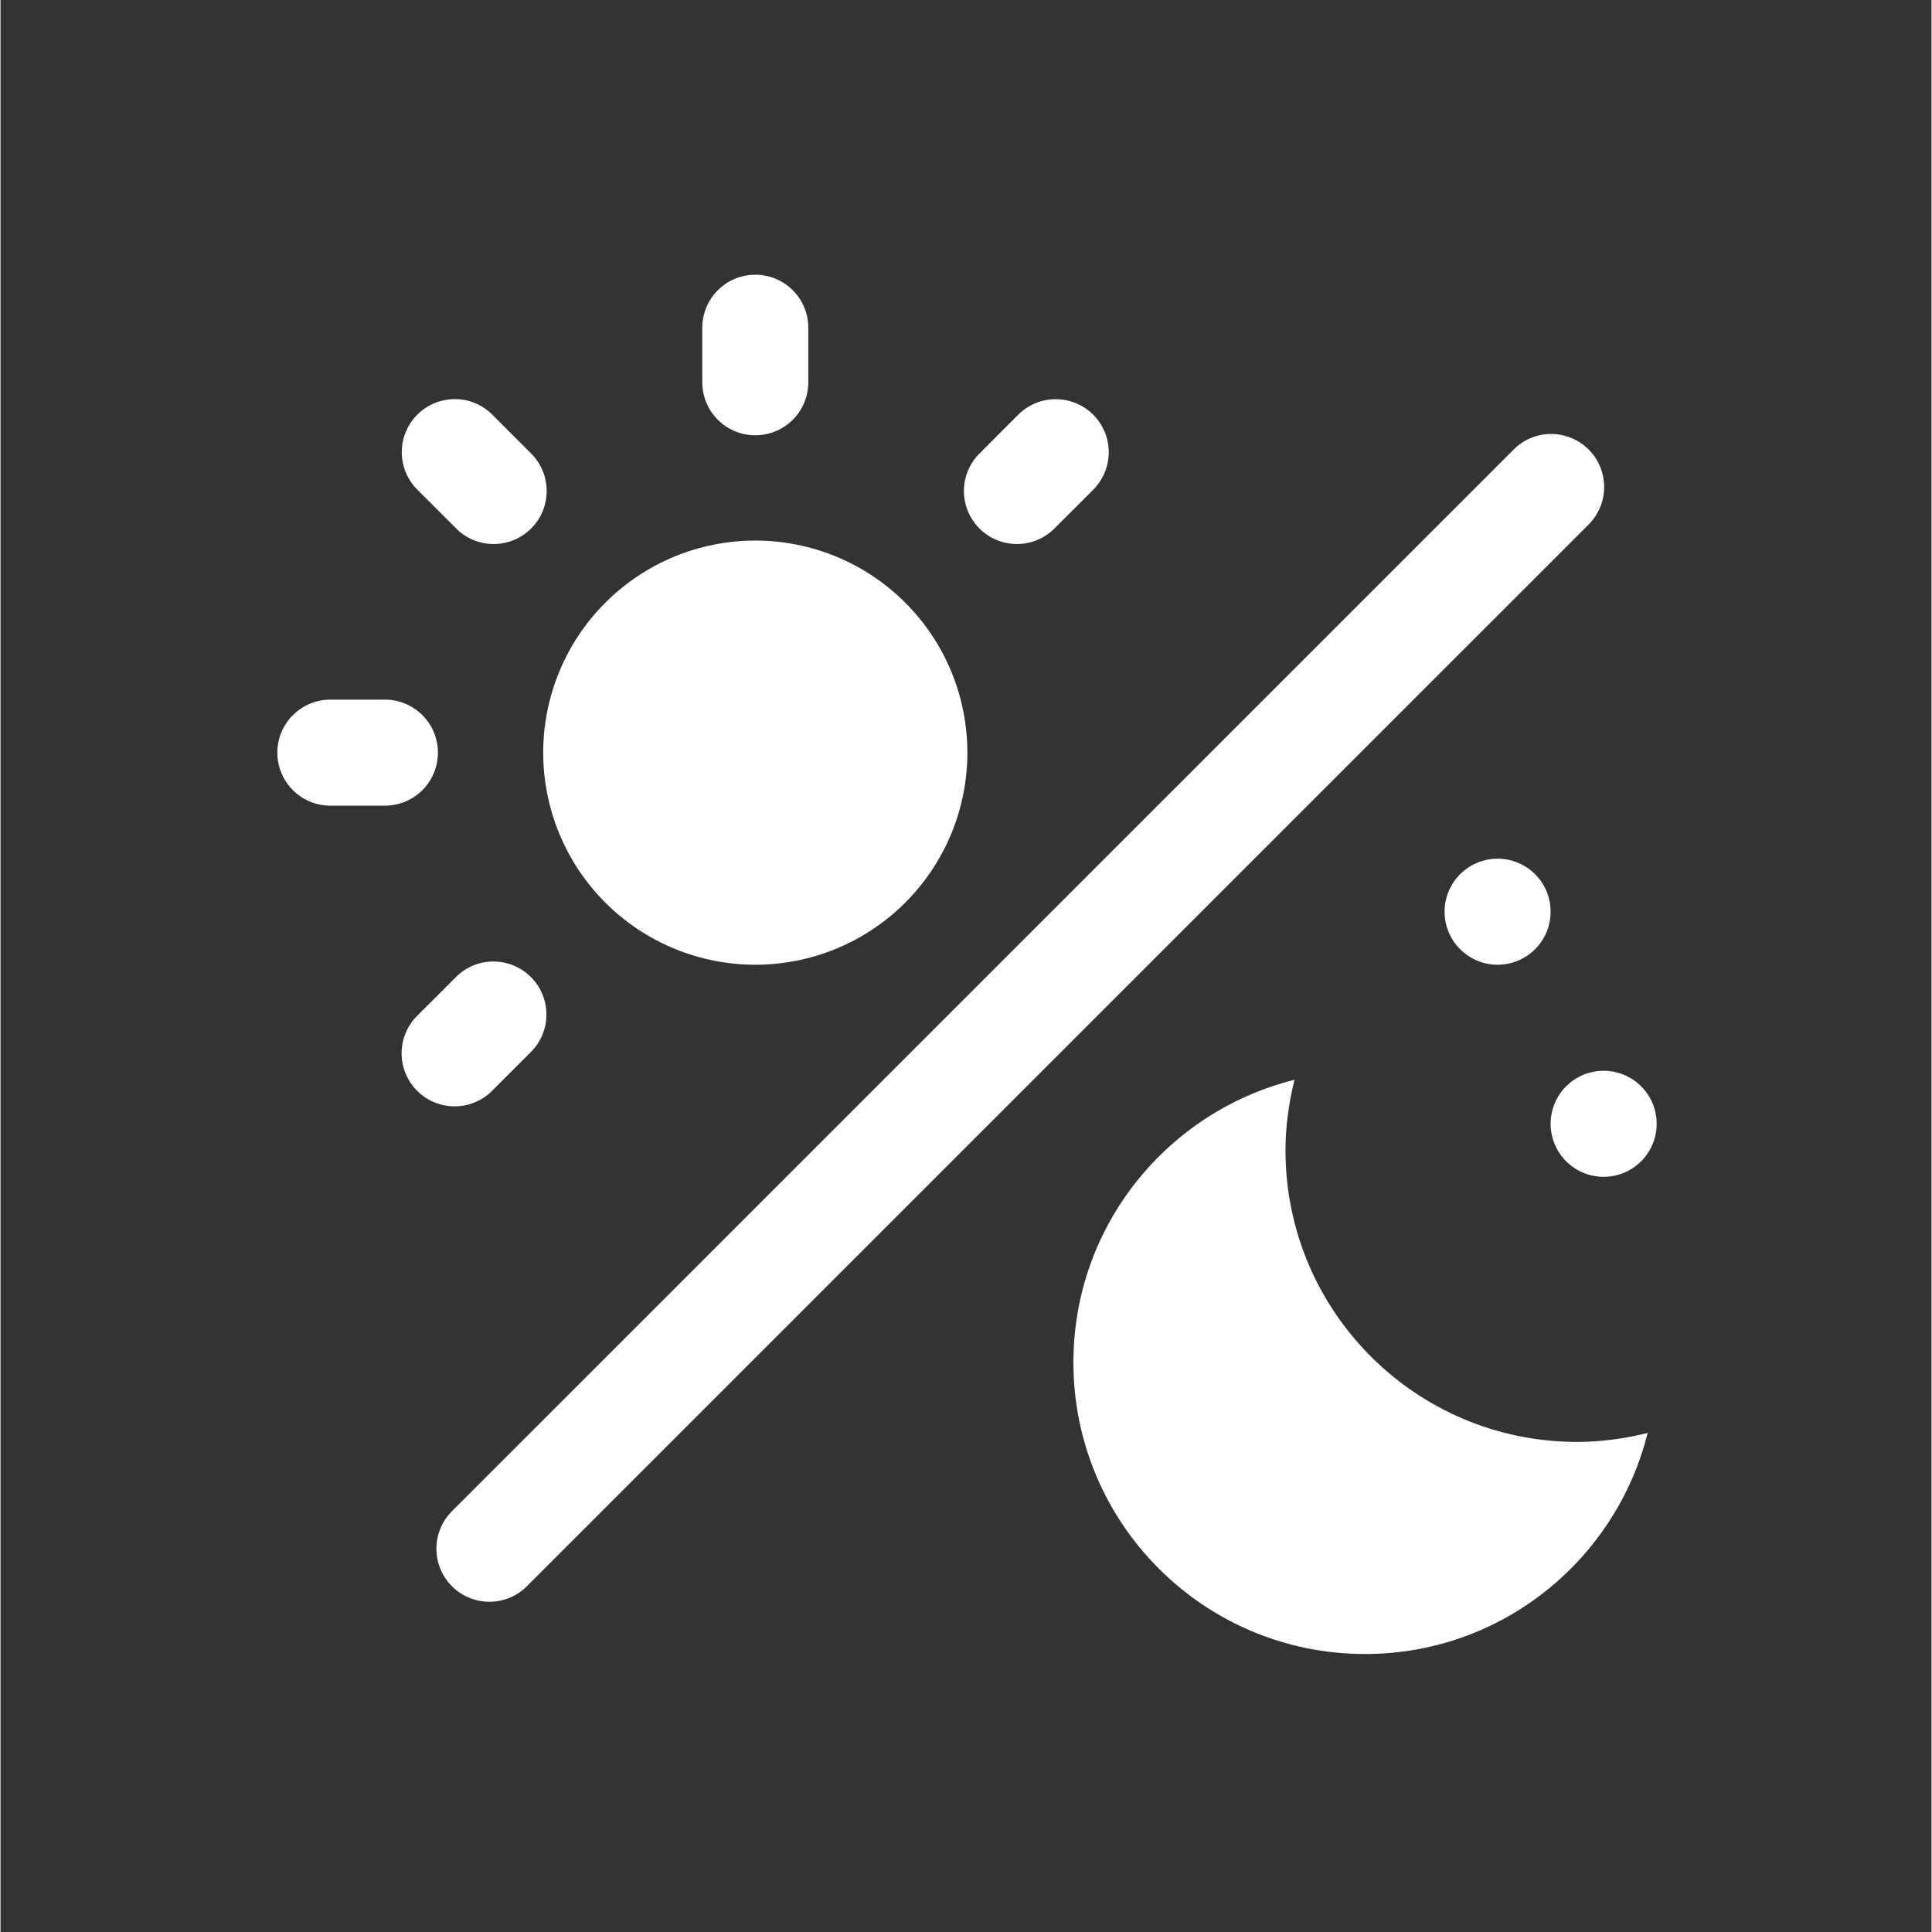 <svg xmlns="http://www.w3.org/2000/svg" xmlns:xlink="http://www.w3.org/1999/xlink" width="300" zoomAndPan="magnify" viewBox="0 0 224.88 225" height="300" preserveAspectRatio="xMidYMid meet" version="1.0"><rect x="0" y="0" width="224.88" height="225" fill="#333333" stroke="none"/><defs><clipPath id="abe4d5b531"><path d="M 32 31.77 L 192.875 31.77 L 192.875 192.934 L 32 192.934 Z M 32 31.77 " clip-rule="nonzero"/></clipPath></defs><g clip-path="url(#abe4d5b531)"><path fill="#ffffff" d="M 87.805 31.996 C 87.398 32 87 32.047 86.605 32.133 C 86.207 32.219 85.824 32.34 85.453 32.5 C 85.082 32.66 84.727 32.855 84.395 33.086 C 84.062 33.316 83.754 33.578 83.473 33.867 C 83.188 34.156 82.938 34.473 82.719 34.812 C 82.496 35.152 82.312 35.512 82.164 35.887 C 82.016 36.266 81.902 36.652 81.828 37.051 C 81.754 37.449 81.723 37.848 81.727 38.254 L 81.727 44.43 C 81.723 44.84 81.754 45.242 81.832 45.645 C 81.906 46.047 82.02 46.438 82.172 46.82 C 82.324 47.199 82.512 47.559 82.738 47.902 C 82.961 48.242 83.219 48.562 83.504 48.852 C 83.793 49.145 84.105 49.402 84.445 49.633 C 84.781 49.863 85.141 50.055 85.52 50.215 C 85.895 50.371 86.285 50.492 86.688 50.57 C 87.086 50.652 87.492 50.691 87.902 50.691 C 88.312 50.691 88.715 50.652 89.117 50.57 C 89.52 50.492 89.906 50.371 90.285 50.215 C 90.664 50.055 91.02 49.863 91.359 49.633 C 91.699 49.402 92.012 49.145 92.301 48.852 C 92.586 48.562 92.844 48.242 93.066 47.902 C 93.289 47.559 93.48 47.199 93.633 46.82 C 93.785 46.438 93.898 46.047 93.973 45.645 C 94.047 45.242 94.082 44.84 94.078 44.43 L 94.078 38.254 C 94.082 37.84 94.047 37.43 93.969 37.027 C 93.895 36.621 93.777 36.227 93.621 35.844 C 93.465 35.461 93.273 35.098 93.047 34.754 C 92.816 34.41 92.555 34.09 92.266 33.797 C 91.973 33.508 91.652 33.246 91.309 33.02 C 90.965 32.793 90.602 32.602 90.219 32.445 C 89.836 32.289 89.441 32.176 89.035 32.098 C 88.629 32.023 88.219 31.988 87.805 31.996 Z M 52.902 46.48 C 52.289 46.48 51.688 46.57 51.098 46.75 C 50.512 46.93 49.961 47.191 49.453 47.535 C 48.941 47.879 48.492 48.289 48.105 48.766 C 47.719 49.246 47.41 49.77 47.18 50.34 C 46.949 50.91 46.805 51.5 46.754 52.113 C 46.699 52.727 46.734 53.332 46.863 53.934 C 46.988 54.535 47.203 55.105 47.5 55.645 C 47.797 56.184 48.168 56.664 48.609 57.094 L 52.977 61.457 C 53.258 61.754 53.57 62.02 53.906 62.254 C 54.246 62.488 54.602 62.688 54.98 62.852 C 55.355 63.012 55.746 63.137 56.148 63.223 C 56.551 63.309 56.957 63.352 57.367 63.355 C 57.777 63.359 58.184 63.324 58.59 63.246 C 58.992 63.168 59.383 63.055 59.766 62.898 C 60.145 62.742 60.504 62.551 60.848 62.324 C 61.191 62.098 61.508 61.84 61.797 61.547 C 62.086 61.258 62.348 60.941 62.574 60.598 C 62.801 60.258 62.992 59.895 63.148 59.516 C 63.301 59.137 63.418 58.742 63.496 58.34 C 63.574 57.938 63.609 57.527 63.605 57.117 C 63.602 56.707 63.555 56.301 63.473 55.898 C 63.387 55.496 63.262 55.109 63.098 54.73 C 62.934 54.355 62.738 53.996 62.504 53.66 C 62.27 53.32 62.004 53.012 61.707 52.727 L 57.34 48.359 C 56.758 47.758 56.082 47.297 55.312 46.969 C 54.543 46.641 53.738 46.48 52.902 46.48 Z M 122.707 46.492 C 121.906 46.516 121.137 46.688 120.402 47.012 C 119.668 47.336 119.023 47.785 118.461 48.359 L 114.098 52.727 C 113.801 53.012 113.535 53.32 113.301 53.66 C 113.066 53.996 112.867 54.355 112.703 54.73 C 112.543 55.109 112.418 55.496 112.332 55.898 C 112.246 56.301 112.203 56.707 112.199 57.117 C 112.195 57.527 112.23 57.938 112.309 58.34 C 112.387 58.742 112.5 59.137 112.656 59.516 C 112.812 59.895 113.004 60.258 113.23 60.598 C 113.457 60.941 113.715 61.258 114.008 61.547 C 114.297 61.84 114.613 62.098 114.957 62.324 C 115.297 62.551 115.66 62.742 116.039 62.898 C 116.418 63.055 116.812 63.168 117.215 63.246 C 117.617 63.324 118.027 63.359 118.438 63.355 C 118.848 63.352 119.254 63.309 119.656 63.223 C 120.059 63.137 120.445 63.012 120.824 62.852 C 121.199 62.688 121.559 62.488 121.895 62.254 C 122.234 62.02 122.543 61.754 122.828 61.457 L 127.195 57.094 C 127.641 56.66 128.012 56.168 128.309 55.621 C 128.609 55.078 128.82 54.5 128.941 53.887 C 129.066 53.277 129.098 52.664 129.035 52.047 C 128.973 51.426 128.82 50.832 128.578 50.258 C 128.336 49.684 128.012 49.16 127.613 48.684 C 127.211 48.207 126.75 47.801 126.227 47.465 C 125.699 47.129 125.141 46.879 124.539 46.715 C 123.941 46.547 123.328 46.473 122.707 46.492 Z M 180.402 50.543 C 179.602 50.566 178.832 50.742 178.098 51.062 C 177.363 51.387 176.719 51.836 176.16 52.414 L 52.66 175.91 C 52.367 176.195 52.102 176.504 51.867 176.844 C 51.633 177.18 51.434 177.539 51.27 177.914 C 51.105 178.293 50.984 178.68 50.898 179.082 C 50.812 179.484 50.77 179.891 50.762 180.301 C 50.758 180.711 50.797 181.121 50.871 181.523 C 50.949 181.926 51.066 182.32 51.223 182.699 C 51.375 183.078 51.566 183.441 51.797 183.781 C 52.023 184.125 52.281 184.441 52.57 184.73 C 52.863 185.023 53.18 185.281 53.52 185.508 C 53.863 185.734 54.223 185.926 54.605 186.082 C 54.984 186.238 55.375 186.355 55.781 186.43 C 56.184 186.508 56.59 186.543 57 186.539 C 57.41 186.535 57.82 186.492 58.219 186.406 C 58.621 186.32 59.012 186.195 59.387 186.035 C 59.766 185.871 60.121 185.672 60.461 185.438 C 60.797 185.203 61.109 184.938 61.395 184.641 L 184.891 61.145 C 185.336 60.711 185.707 60.223 186.008 59.676 C 186.305 59.129 186.516 58.551 186.641 57.941 C 186.762 57.332 186.793 56.715 186.73 56.098 C 186.668 55.477 186.516 54.883 186.273 54.309 C 186.031 53.738 185.711 53.211 185.309 52.738 C 184.906 52.262 184.445 51.855 183.922 51.52 C 183.398 51.184 182.836 50.93 182.234 50.766 C 181.637 50.598 181.027 50.523 180.402 50.543 Z M 87.902 62.953 C 87.094 62.953 86.285 62.992 85.48 63.074 C 84.676 63.152 83.875 63.27 83.082 63.43 C 82.289 63.586 81.508 63.781 80.73 64.016 C 79.957 64.25 79.195 64.523 78.449 64.832 C 77.703 65.145 76.973 65.488 76.258 65.871 C 75.547 66.25 74.852 66.668 74.18 67.117 C 73.508 67.566 72.859 68.047 72.234 68.559 C 71.605 69.074 71.008 69.617 70.438 70.188 C 69.863 70.762 69.32 71.359 68.809 71.984 C 68.297 72.609 67.812 73.258 67.363 73.93 C 66.914 74.602 66.5 75.297 66.117 76.008 C 65.738 76.723 65.391 77.453 65.082 78.199 C 64.773 78.949 64.5 79.711 64.266 80.484 C 64.031 81.258 63.836 82.039 63.676 82.836 C 63.52 83.629 63.402 84.426 63.32 85.23 C 63.242 86.035 63.203 86.844 63.203 87.652 C 63.203 88.461 63.242 89.27 63.32 90.074 C 63.402 90.879 63.52 91.68 63.676 92.473 C 63.836 93.266 64.031 94.047 64.266 94.824 C 64.5 95.598 64.773 96.359 65.082 97.105 C 65.391 97.852 65.738 98.582 66.117 99.297 C 66.5 100.008 66.914 100.703 67.363 101.375 C 67.812 102.047 68.297 102.695 68.809 103.32 C 69.32 103.949 69.863 104.547 70.438 105.117 C 71.008 105.691 71.605 106.234 72.234 106.746 C 72.859 107.258 73.508 107.742 74.18 108.191 C 74.852 108.641 75.547 109.055 76.258 109.438 C 76.973 109.816 77.703 110.164 78.449 110.473 C 79.195 110.781 79.957 111.055 80.73 111.289 C 81.508 111.523 82.289 111.719 83.082 111.879 C 83.875 112.035 84.676 112.152 85.48 112.234 C 86.285 112.312 87.094 112.352 87.902 112.352 C 88.711 112.352 89.52 112.312 90.324 112.234 C 91.129 112.152 91.926 112.035 92.719 111.879 C 93.516 111.719 94.297 111.523 95.07 111.289 C 95.844 111.055 96.605 110.781 97.355 110.473 C 98.102 110.164 98.832 109.816 99.547 109.438 C 100.258 109.055 100.953 108.641 101.625 108.191 C 102.297 107.742 102.945 107.258 103.57 106.746 C 104.195 106.234 104.793 105.691 105.367 105.117 C 105.938 104.547 106.48 103.949 106.996 103.32 C 107.508 102.695 107.988 102.047 108.438 101.375 C 108.887 100.703 109.305 100.008 109.684 99.297 C 110.066 98.582 110.41 97.852 110.723 97.105 C 111.031 96.359 111.305 95.598 111.539 94.824 C 111.773 94.047 111.969 93.266 112.125 92.473 C 112.285 91.68 112.402 90.879 112.48 90.074 C 112.562 89.27 112.602 88.461 112.602 87.652 C 112.602 86.844 112.562 86.035 112.48 85.23 C 112.402 84.426 112.285 83.629 112.125 82.836 C 111.969 82.039 111.773 81.258 111.539 80.484 C 111.305 79.711 111.031 78.949 110.723 78.199 C 110.41 77.453 110.066 76.723 109.684 76.008 C 109.305 75.297 108.887 74.602 108.438 73.93 C 107.988 73.258 107.508 72.609 106.996 71.984 C 106.48 71.359 105.938 70.762 105.367 70.188 C 104.793 69.617 104.195 69.074 103.57 68.559 C 102.945 68.047 102.297 67.566 101.625 67.117 C 100.953 66.668 100.258 66.25 99.547 65.871 C 98.832 65.488 98.102 65.145 97.355 64.832 C 96.605 64.523 95.844 64.25 95.07 64.016 C 94.297 63.781 93.516 63.586 92.719 63.43 C 91.926 63.27 91.129 63.152 90.324 63.074 C 89.52 62.992 88.711 62.953 87.902 62.953 Z M 38.504 81.477 C 38.094 81.473 37.688 81.508 37.285 81.582 C 36.883 81.656 36.492 81.77 36.113 81.922 C 35.734 82.074 35.371 82.266 35.031 82.488 C 34.688 82.711 34.371 82.969 34.078 83.254 C 33.789 83.543 33.527 83.855 33.301 84.195 C 33.07 84.535 32.875 84.891 32.719 85.27 C 32.559 85.648 32.441 86.035 32.359 86.438 C 32.281 86.84 32.238 87.242 32.238 87.652 C 32.238 88.062 32.281 88.469 32.359 88.867 C 32.441 89.27 32.559 89.66 32.719 90.035 C 32.875 90.414 33.07 90.773 33.301 91.109 C 33.527 91.449 33.789 91.762 34.078 92.051 C 34.371 92.336 34.688 92.594 35.031 92.816 C 35.371 93.043 35.734 93.23 36.113 93.383 C 36.492 93.535 36.883 93.648 37.285 93.723 C 37.688 93.801 38.094 93.832 38.504 93.828 L 44.676 93.828 C 45.086 93.832 45.492 93.801 45.895 93.723 C 46.297 93.648 46.688 93.535 47.066 93.383 C 47.445 93.23 47.809 93.043 48.148 92.816 C 48.492 92.594 48.809 92.336 49.102 92.051 C 49.391 91.762 49.652 91.449 49.883 91.109 C 50.109 90.773 50.305 90.414 50.461 90.035 C 50.621 89.66 50.738 89.27 50.82 88.867 C 50.898 88.469 50.941 88.062 50.941 87.652 C 50.941 87.242 50.898 86.84 50.82 86.438 C 50.738 86.035 50.621 85.648 50.461 85.27 C 50.305 84.891 50.109 84.535 49.883 84.195 C 49.652 83.855 49.391 83.543 49.102 83.254 C 48.809 82.969 48.492 82.711 48.148 82.488 C 47.809 82.266 47.445 82.074 47.066 81.922 C 46.688 81.77 46.297 81.656 45.895 81.582 C 45.492 81.508 45.086 81.473 44.676 81.477 Z M 174.352 100.004 C 173.945 100.004 173.543 100.043 173.145 100.121 C 172.746 100.199 172.363 100.316 171.988 100.473 C 171.613 100.629 171.258 100.816 170.918 101.043 C 170.582 101.27 170.27 101.523 169.984 101.812 C 169.695 102.098 169.441 102.41 169.215 102.746 C 168.992 103.086 168.801 103.441 168.645 103.816 C 168.488 104.188 168.371 104.574 168.293 104.973 C 168.215 105.371 168.176 105.773 168.176 106.176 C 168.176 106.582 168.215 106.984 168.293 107.383 C 168.371 107.781 168.488 108.168 168.645 108.539 C 168.801 108.914 168.992 109.27 169.215 109.609 C 169.441 109.945 169.695 110.258 169.984 110.543 C 170.27 110.832 170.582 111.086 170.918 111.312 C 171.258 111.535 171.613 111.727 171.988 111.883 C 172.363 112.039 172.746 112.156 173.145 112.234 C 173.543 112.312 173.945 112.352 174.352 112.352 C 174.754 112.352 175.156 112.312 175.555 112.234 C 175.953 112.156 176.34 112.039 176.711 111.883 C 177.086 111.727 177.441 111.535 177.781 111.312 C 178.117 111.086 178.43 110.832 178.715 110.543 C 179.004 110.258 179.258 109.945 179.484 109.609 C 179.711 109.27 179.898 108.914 180.055 108.539 C 180.211 108.168 180.328 107.781 180.406 107.383 C 180.484 106.984 180.523 106.582 180.523 106.176 C 180.523 105.773 180.484 105.371 180.406 104.973 C 180.328 104.574 180.211 104.188 180.055 103.816 C 179.898 103.441 179.711 103.086 179.484 102.746 C 179.258 102.41 179.004 102.098 178.715 101.812 C 178.43 101.523 178.117 101.27 177.781 101.043 C 177.441 100.816 177.086 100.629 176.711 100.473 C 176.34 100.316 175.953 100.199 175.555 100.121 C 175.156 100.043 174.754 100.004 174.352 100.004 Z M 57.219 111.98 C 56.418 112.004 55.648 112.176 54.914 112.5 C 54.18 112.824 53.535 113.273 52.977 113.848 L 48.609 118.215 C 48.312 118.5 48.047 118.809 47.812 119.148 C 47.578 119.484 47.379 119.84 47.219 120.219 C 47.055 120.594 46.93 120.984 46.844 121.387 C 46.762 121.789 46.715 122.195 46.711 122.605 C 46.707 123.016 46.742 123.422 46.82 123.828 C 46.898 124.23 47.016 124.621 47.168 125.004 C 47.324 125.383 47.516 125.742 47.742 126.086 C 47.969 126.43 48.23 126.746 48.52 127.035 C 48.809 127.324 49.125 127.586 49.469 127.812 C 49.812 128.039 50.172 128.23 50.551 128.387 C 50.934 128.539 51.324 128.656 51.727 128.734 C 52.133 128.812 52.539 128.848 52.949 128.844 C 53.359 128.84 53.766 128.793 54.168 128.711 C 54.57 128.625 54.961 128.5 55.336 128.336 C 55.715 128.176 56.07 127.977 56.406 127.742 C 56.746 127.508 57.055 127.242 57.34 126.945 L 61.707 122.578 C 62.152 122.145 62.523 121.656 62.824 121.109 C 63.121 120.562 63.332 119.984 63.457 119.375 C 63.578 118.766 63.609 118.152 63.547 117.531 C 63.484 116.914 63.332 116.316 63.09 115.746 C 62.848 115.172 62.523 114.648 62.125 114.172 C 61.723 113.695 61.262 113.289 60.738 112.953 C 60.215 112.617 59.652 112.367 59.051 112.199 C 58.453 112.035 57.844 111.961 57.219 111.98 Z M 186.699 124.703 C 186.293 124.703 185.891 124.742 185.496 124.82 C 185.098 124.898 184.711 125.016 184.336 125.172 C 183.961 125.328 183.605 125.52 183.27 125.742 C 182.934 125.969 182.621 126.223 182.332 126.512 C 182.047 126.797 181.789 127.109 181.566 127.445 C 181.34 127.785 181.148 128.141 180.996 128.516 C 180.84 128.887 180.723 129.273 180.645 129.672 C 180.562 130.07 180.523 130.473 180.523 130.879 C 180.523 131.281 180.562 131.684 180.645 132.082 C 180.723 132.48 180.84 132.867 180.996 133.238 C 181.148 133.613 181.34 133.969 181.566 134.309 C 181.789 134.645 182.047 134.957 182.332 135.242 C 182.621 135.531 182.934 135.785 183.27 136.012 C 183.605 136.238 183.961 136.426 184.336 136.582 C 184.711 136.738 185.098 136.855 185.496 136.934 C 185.891 137.012 186.293 137.051 186.699 137.051 C 187.105 137.051 187.508 137.012 187.902 136.934 C 188.301 136.855 188.688 136.738 189.062 136.582 C 189.438 136.426 189.793 136.238 190.129 136.012 C 190.469 135.785 190.777 135.531 191.066 135.242 C 191.352 134.957 191.609 134.645 191.832 134.309 C 192.059 133.969 192.25 133.613 192.406 133.238 C 192.559 132.867 192.676 132.48 192.754 132.082 C 192.836 131.684 192.875 131.281 192.875 130.879 C 192.875 130.473 192.836 130.07 192.754 129.672 C 192.676 129.273 192.559 128.887 192.406 128.516 C 192.25 128.141 192.059 127.785 191.832 127.445 C 191.609 127.109 191.352 126.797 191.066 126.512 C 190.777 126.223 190.469 125.969 190.129 125.742 C 189.793 125.52 189.438 125.328 189.062 125.172 C 188.688 125.016 188.301 124.898 187.902 124.82 C 187.508 124.742 187.105 124.703 186.699 124.703 Z M 150.699 125.75 C 135.922 129.434 124.949 142.746 124.949 158.664 C 124.949 177.422 140.152 192.625 158.914 192.625 C 174.832 192.625 188.145 181.652 191.824 166.879 C 189.188 167.531 186.453 167.926 183.613 167.926 C 164.852 167.926 149.648 152.723 149.648 133.965 C 149.648 131.125 150.047 128.387 150.699 125.75 Z M 150.699 125.75 " fill-opacity="1" fill-rule="nonzero"/></g></svg>